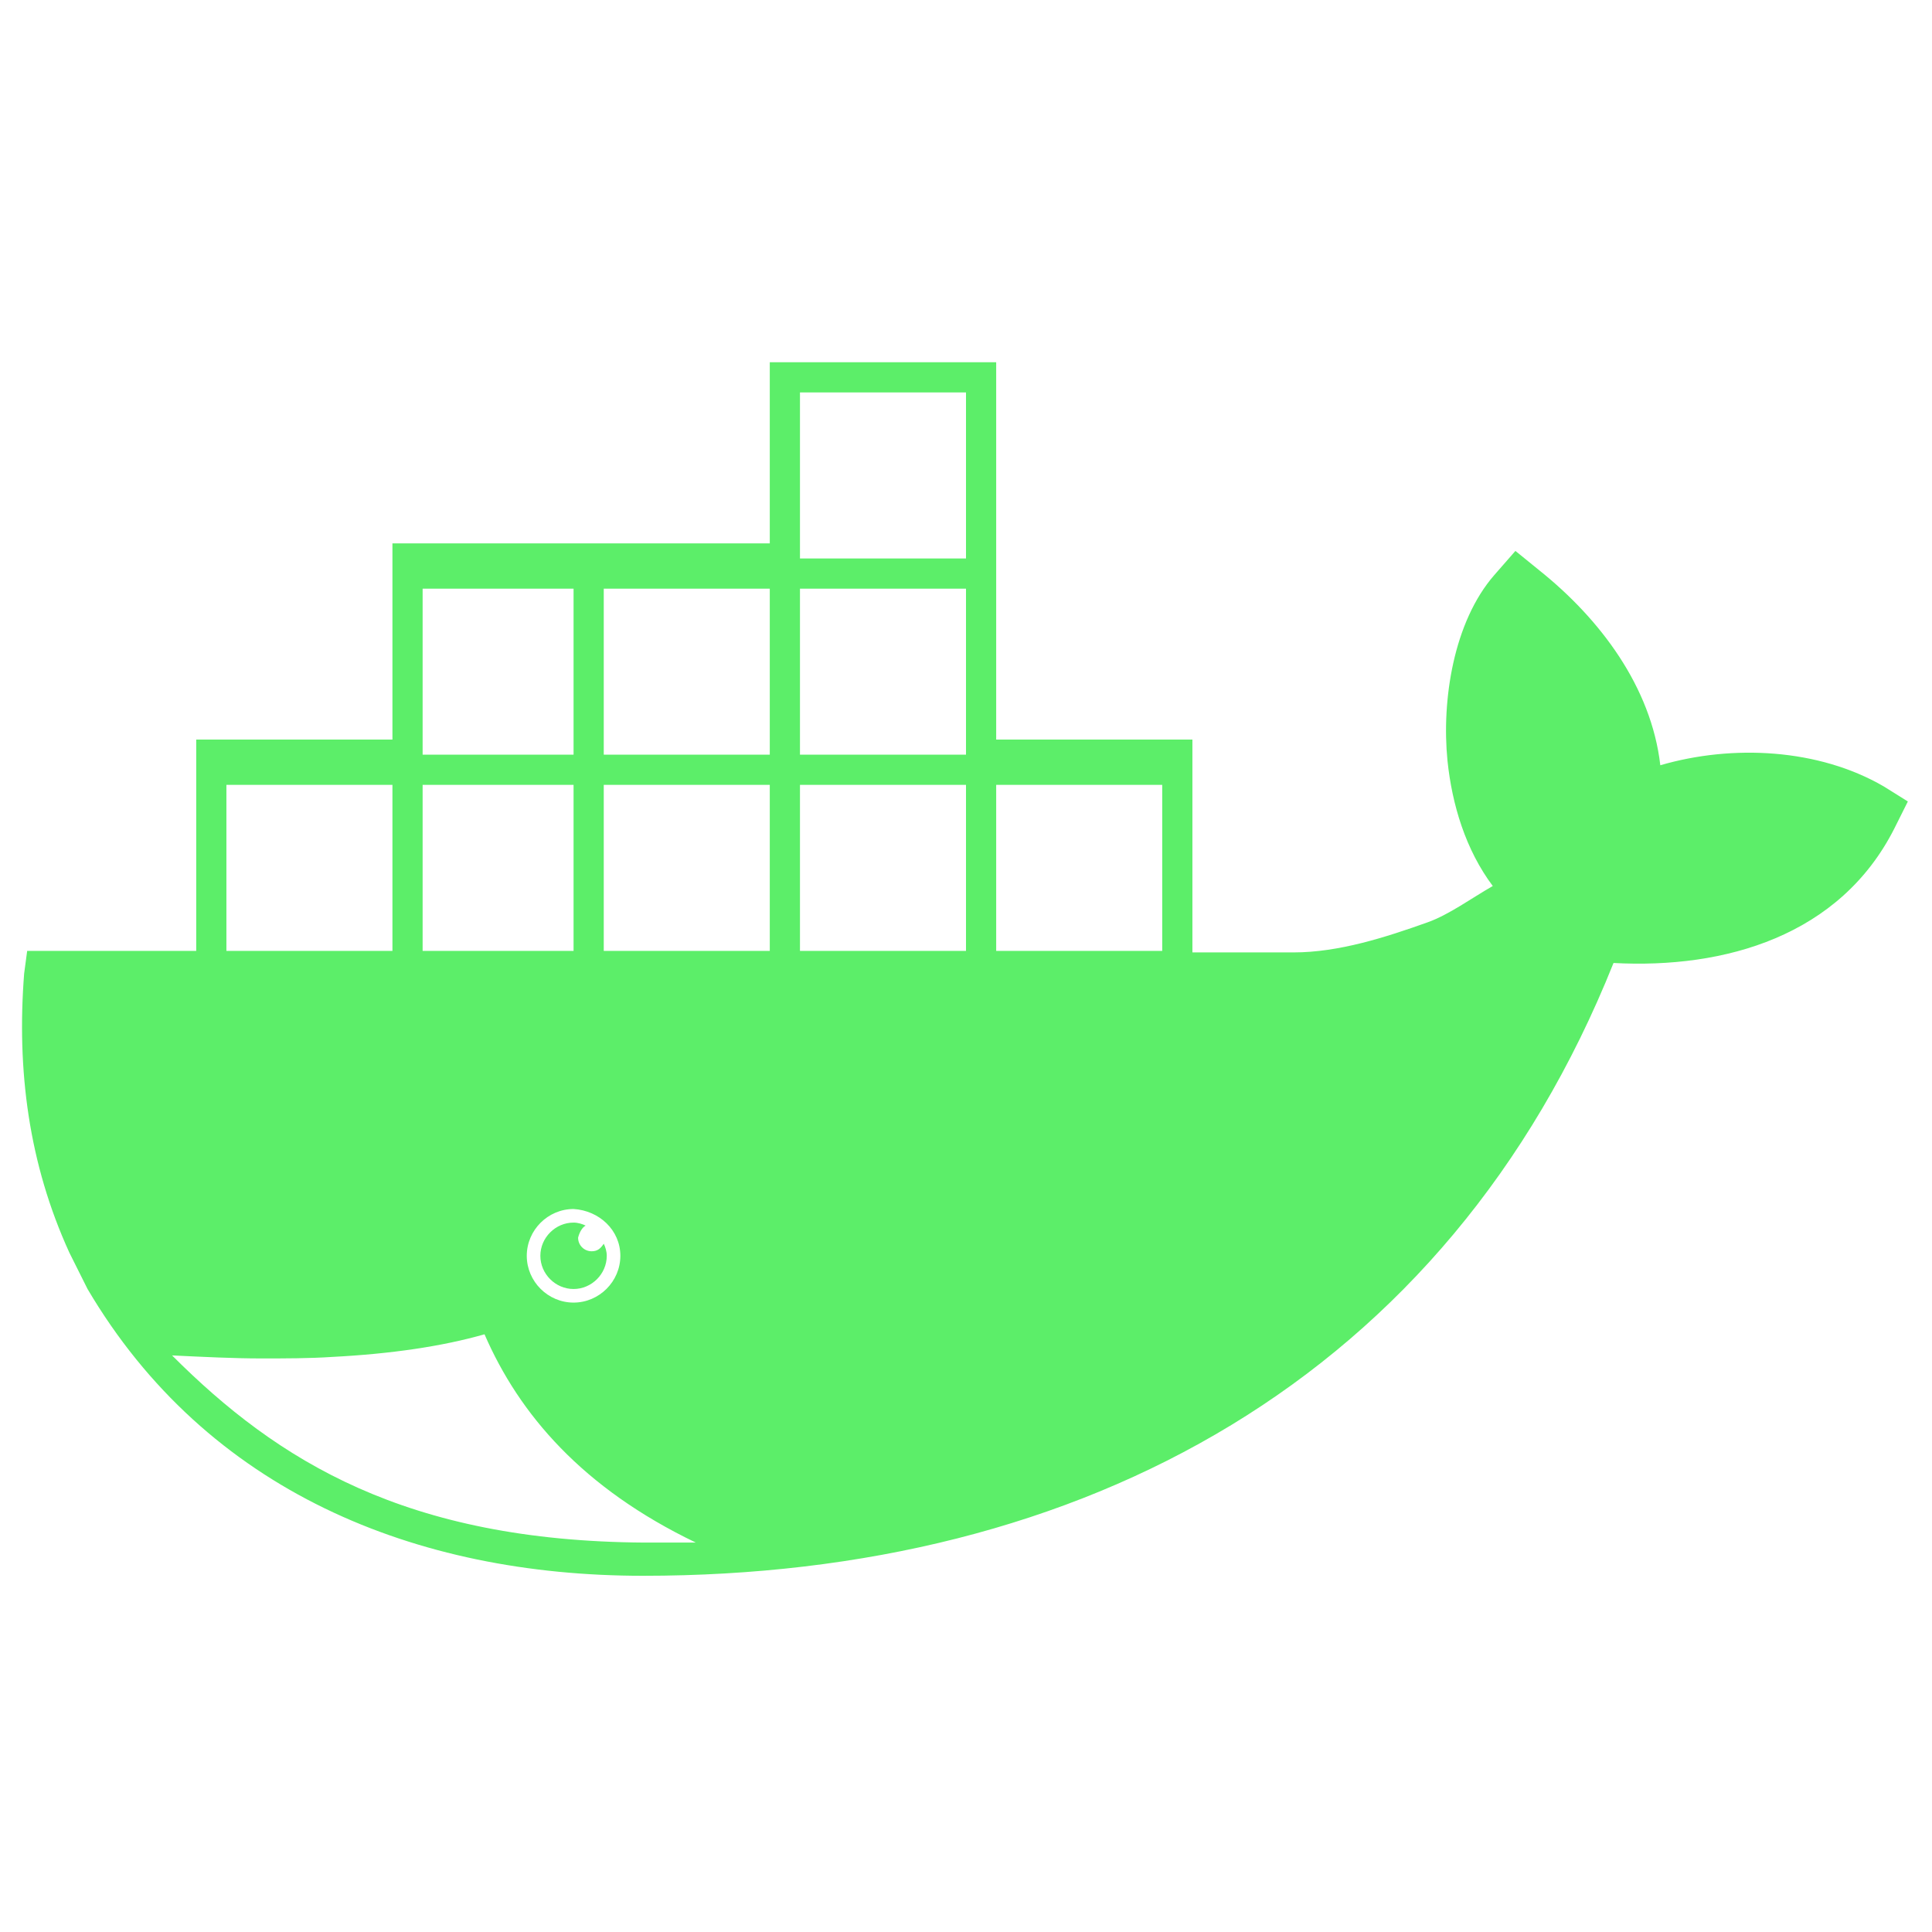 <svg width="32" height="32" viewBox="0 0 32 32" fill="none" xmlns="http://www.w3.org/2000/svg">
<path d="M31.2 13.025C30.125 12.4 28.7 12.325 27.5 12.675C27.35 11.375 26.5 10.25 25.5 9.45L25.1 9.125L24.75 9.525C24.075 10.3 23.875 11.6 23.975 12.6C24.05 13.325 24.275 14.075 24.725 14.675C24.375 14.875 24 15.15 23.65 15.275C22.95 15.525 22.175 15.775 21.425 15.775H19.75V12.25H16.5V6H12.75V9H6.5V12.25H3.25V15.75H0.45L0.4 16.125C0.275 17.725 0.475 19.275 1.15 20.75L1.425 21.3L1.45 21.35C3.425 24.7 6.875 26.1 10.65 26.1C17.95 26.1 23.975 22.825 26.725 15.95C28.575 16.05 30.475 15.5 31.375 13.725L31.6 13.275L31.2 13.025ZM7 9.75H9.5V12.5H7V9.75ZM10.275 20.8C10.275 21.225 9.925 21.575 9.5 21.575C9.075 21.575 8.725 21.225 8.725 20.8C8.725 20.375 9.075 20.025 9.5 20.025C9.925 20.05 10.275 20.375 10.275 20.8ZM7 13H9.5V15.75H7V13ZM3.75 13H6.5V15.75H3.75V13ZM10.675 25.55C6.725 25.525 4.6 24.2 2.85 22.45C3.375 22.475 3.875 22.5 4.325 22.5C4.725 22.5 5.125 22.5 5.5 22.475C6.475 22.425 7.325 22.3 8.025 22.1C8.6 23.425 9.65 24.65 11.525 25.55H10.675ZM12.75 15.75H10V13H12.75V15.75ZM12.75 12.5H10V9.75H12.75V12.5ZM16 15.75H13.25V13H16V15.75ZM16 12.5H13.25V9.75H16V12.5ZM16 9.25H13.25V6.5H16V9.25ZM19.25 15.75H16.5V13H19.25V15.75ZM9.7 20.3C9.65 20.275 9.575 20.25 9.5 20.25C9.2 20.25 8.95 20.5 8.95 20.8C8.95 21.1 9.2 21.35 9.5 21.35C9.8 21.35 10.05 21.1 10.05 20.8C10.05 20.725 10.025 20.65 10 20.6C9.95 20.675 9.9 20.725 9.8 20.725C9.675 20.725 9.575 20.625 9.575 20.5C9.6 20.4 9.65 20.325 9.7 20.3Z" fill="#5CEE69"/>
</svg>
